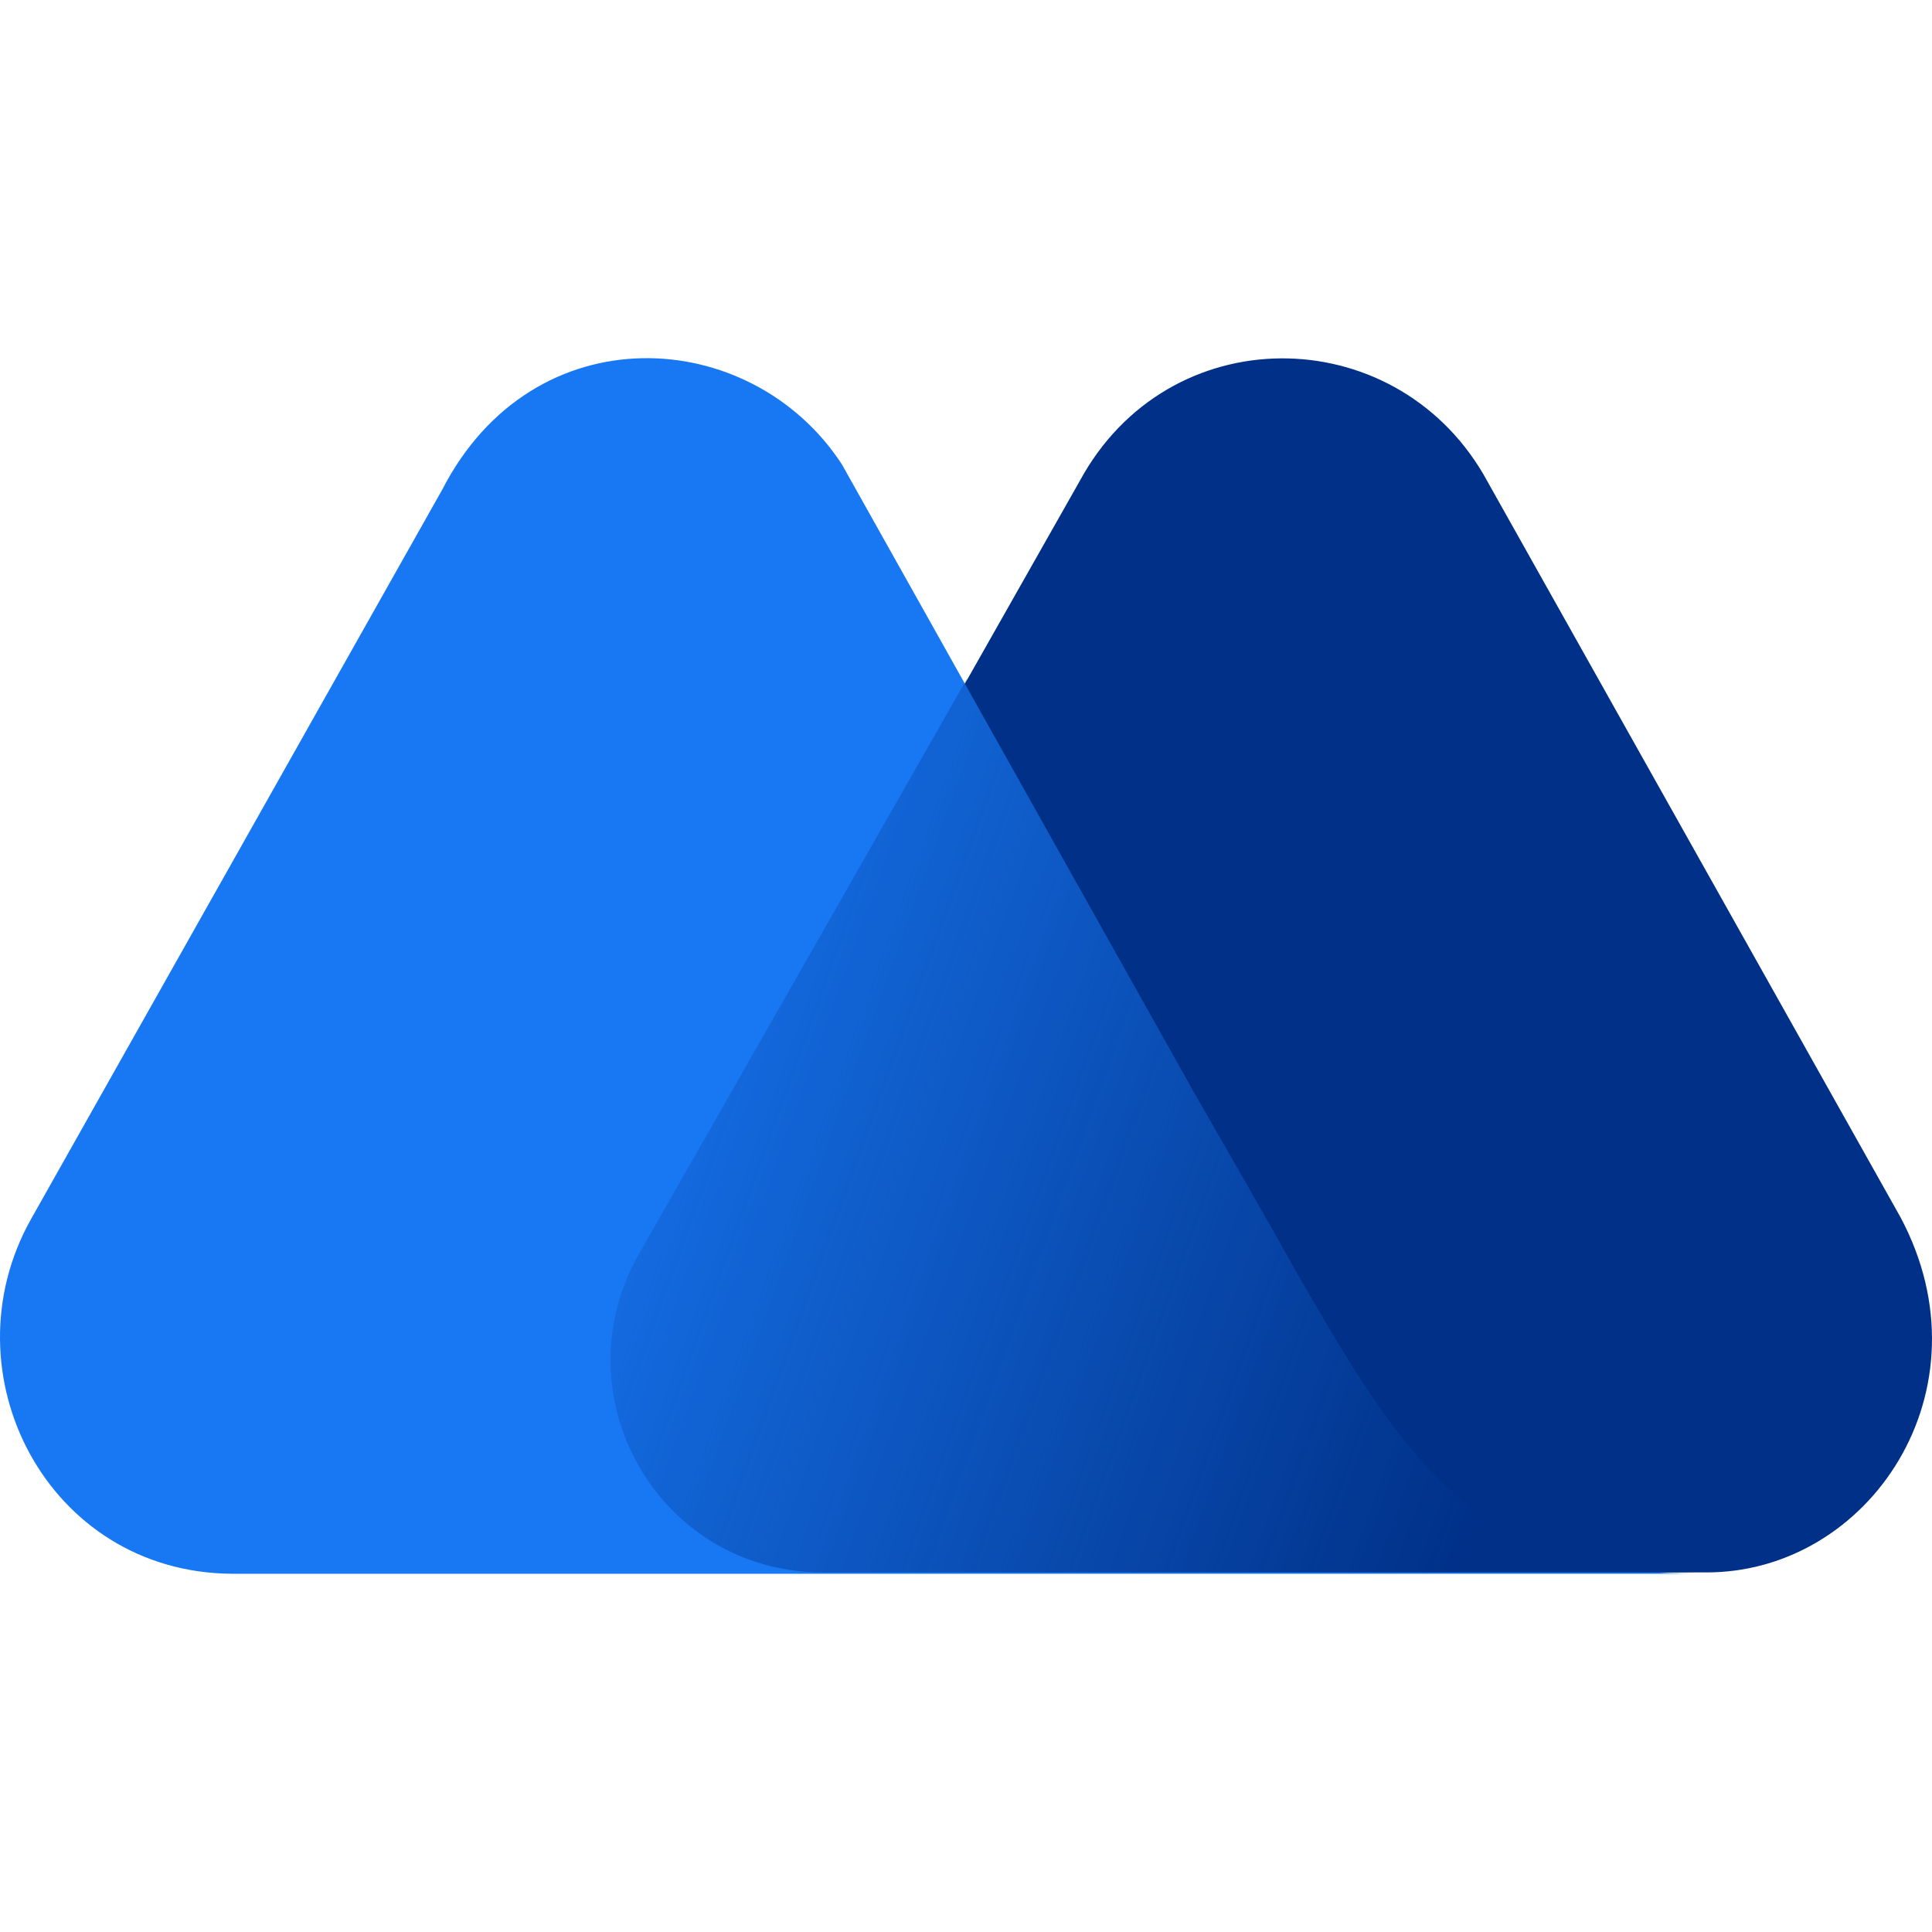 <svg width="24" height="24" viewBox="0 0 24 24" fill="none" xmlns="http://www.w3.org/2000/svg">
<path d="M23.607 15.118L18.426 5.889C17.295 3.967 14.51 3.95 13.413 5.975L7.978 15.568C6.965 17.334 8.214 19.533 10.256 19.533H21.177C23.219 19.55 24.755 17.265 23.607 15.118Z" fill="#003087"/>
<path d="M16.129 15.845L15.808 15.274C15.504 14.737 14.846 13.594 14.846 13.594L10.458 5.768C9.327 4.036 6.626 3.881 5.495 6.08L0.381 15.152C-0.682 17.057 0.584 19.533 2.879 19.55H13.732H18.357H21.108C18.306 19.568 17.412 18.061 16.129 15.845Z" fill="#1877F2"/>
<path d="M16.129 15.81L15.808 15.239C15.504 14.702 14.846 13.559 14.846 13.559L12.01 8.434L7.943 15.568C6.93 17.334 8.179 19.533 10.221 19.533H13.715H18.34H21.108C18.289 19.515 17.412 18.044 16.129 15.81Z" fill="url(#paint0_linear_7114_2489)"/>
<defs>
<linearGradient id="paint0_linear_7114_2489" x1="6.491" y1="12.335" x2="19.176" y2="16.904" gradientUnits="userSpaceOnUse">
<stop stop-color="#003087" stop-opacity="0"/>
<stop offset="1" stop-color="#003087"/>
</linearGradient>
</defs>
</svg>
